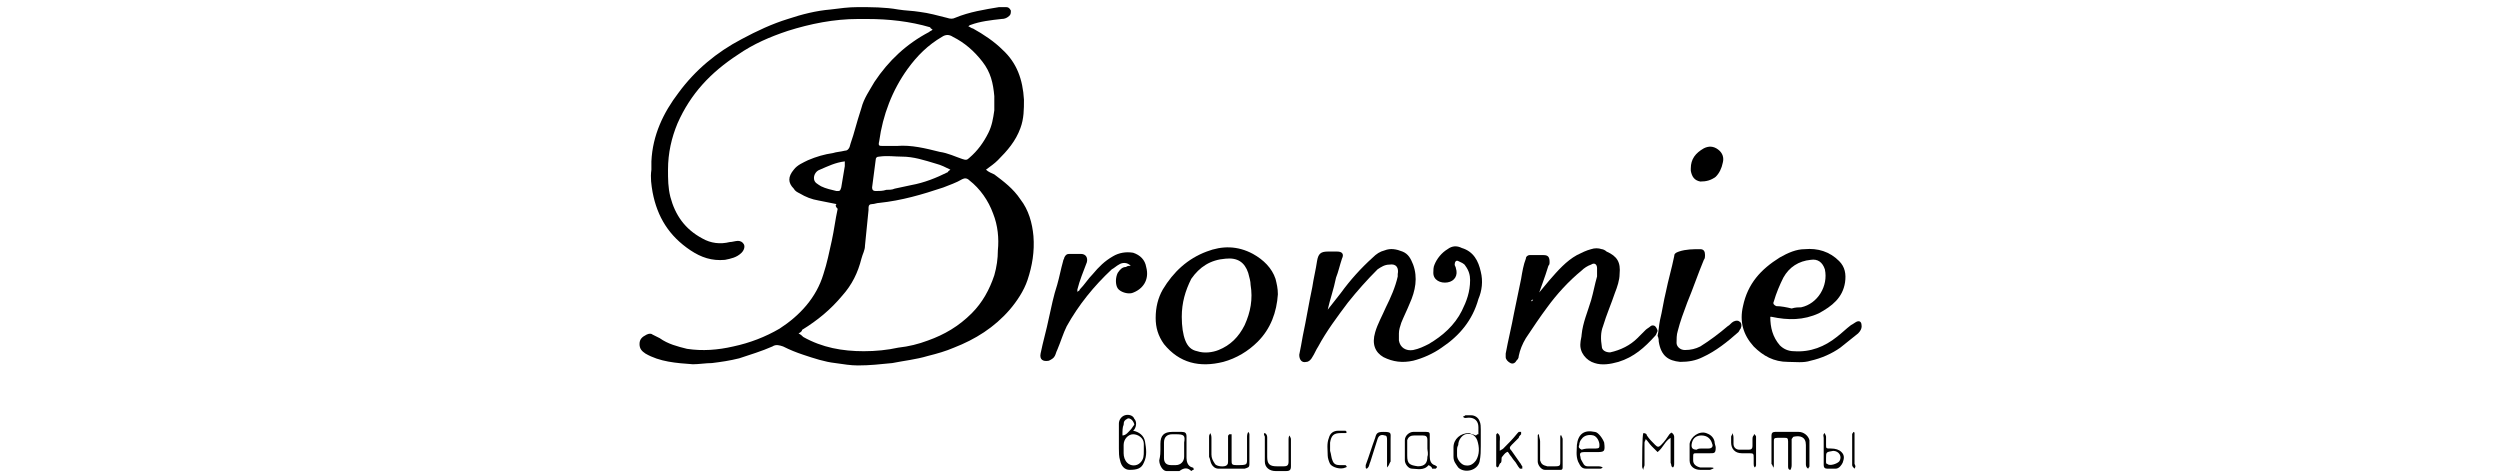 <?xml version="1.0" encoding="UTF-8"?> <!-- Generator: Adobe Illustrator 25.3.1, SVG Export Plug-In . SVG Version: 6.00 Build 0) --> <svg xmlns="http://www.w3.org/2000/svg" xmlns:xlink="http://www.w3.org/1999/xlink" id="Слой_1" x="0px" y="0px" viewBox="0 0 210.7 40" style="enable-background:new 0 0 210.7 40;" xml:space="preserve"> <g> <path d="M70.5,17.2c-0.5-0.1-1-0.2-1.5-0.3c-0.6-0.1-1.1-0.3-1.6-0.6c-0.2-0.1-0.4-0.2-0.5-0.4c-0.5-0.5-0.5-1,0-1.6 c0.3-0.4,0.8-0.6,1.2-0.8c0.7-0.3,1.4-0.5,2.1-0.6c0.3-0.1,0.6-0.1,1-0.2c0.2,0,0.3-0.1,0.4-0.3c0.1-0.4,0.3-0.9,0.4-1.3 c0.2-0.7,0.4-1.4,0.6-2c0.2-0.8,0.7-1.5,1.1-2.2c1.2-1.8,2.7-3.2,4.6-4.2c0.1-0.1,0.2-0.1,0.3-0.2c-0.1-0.1-0.2-0.1-0.2-0.2 c-1.7-0.5-3.5-0.7-5.3-0.7c-0.3,0-0.6,0-0.8,0c-2,0-4,0.4-5.9,1c-1.5,0.5-2.9,1.1-4.2,2c-2.3,1.5-4,3.3-5.1,5.8 c-0.5,1.2-0.8,2.5-0.8,3.9c0,0.8,0,1.5,0.2,2.3c0.4,1.5,1.2,2.7,2.7,3.5c0.7,0.4,1.5,0.5,2.3,0.3c0.2,0,0.5-0.1,0.7-0.1 c0.2,0,0.4,0.1,0.5,0.3c0.1,0.2,0,0.5-0.2,0.7c-0.4,0.4-0.9,0.5-1.4,0.6c-1.1,0.1-2-0.2-2.9-0.8c-1.8-1.2-2.8-2.8-3.2-4.9 c-0.1-0.6-0.2-1.2-0.1-1.9c0-0.2,0-0.5,0-0.7c0.1-2.2,1-4.1,2.3-5.8c1.4-1.9,3.2-3.4,5.3-4.5c1.3-0.7,2.6-1.3,3.9-1.7 c1.2-0.4,2.4-0.7,3.6-0.8c0.8-0.1,1.5-0.2,2.3-0.2c1.1,0,2.3,0,3.4,0.2c0.6,0.1,1.2,0.1,1.8,0.2c0.8,0.1,1.5,0.3,2.3,0.5 c0.3,0.1,0.5,0.1,0.7,0c1.2-0.5,2.5-0.7,3.7-0.9c0.2,0,0.4,0,0.6,0c0.2,0,0.3,0.1,0.4,0.3c0,0.1,0,0.3-0.1,0.4 c-0.2,0.2-0.4,0.3-0.7,0.3c-0.9,0.1-1.8,0.2-2.6,0.5c-0.1,0-0.1,0.1-0.2,0.1c0.2,0.1,0.3,0.2,0.4,0.2c0.9,0.5,1.8,1.1,2.5,1.8 c1.2,1.1,1.7,2.5,1.8,4.2c0,0.8,0,1.6-0.3,2.4c-0.4,1.1-1.1,1.9-1.9,2.7c-0.3,0.3-0.6,0.5-1,0.8c0.2,0.2,0.5,0.3,0.7,0.4 c0.8,0.6,1.6,1.2,2.2,2.1c0.7,0.9,1,2,1.1,3.1c0.1,1.3-0.1,2.5-0.5,3.7c-0.3,0.9-0.9,1.8-1.5,2.5c-1.3,1.5-2.9,2.5-4.7,3.2 c-0.7,0.3-1.4,0.5-2.2,0.7c-1,0.3-2,0.4-3,0.6c-1,0.1-1.9,0.2-2.9,0.2c-0.6,0-1.2-0.1-1.9-0.2c-0.9-0.1-1.8-0.4-2.7-0.7 c-0.6-0.2-1.1-0.4-1.7-0.7c-0.3-0.1-0.6-0.2-0.9,0c-0.9,0.4-1.9,0.7-2.8,1c-0.8,0.2-1.5,0.3-2.3,0.4c-0.5,0-1.1,0.1-1.6,0.1 c-1.4-0.1-2.8-0.2-4-0.9c-0.3-0.2-0.5-0.4-0.5-0.8c0-0.4,0.2-0.6,0.6-0.8c0.2-0.1,0.4-0.1,0.5,0c0.2,0.1,0.4,0.2,0.6,0.3 c0.7,0.5,1.5,0.7,2.3,0.9c1.3,0.2,2.6,0.1,3.9-0.2c1.4-0.3,2.7-0.8,3.9-1.5c1.7-1.1,3.1-2.6,3.7-4.6c0.3-0.9,0.5-1.9,0.7-2.8 c0.2-0.9,0.3-1.8,0.5-2.7C70.4,17.4,70.4,17.3,70.5,17.2z M67.3,28.1c0.2,0.1,0.3,0.2,0.4,0.3c1.6,0.9,3.3,1.2,5.1,1.2 c1,0,2-0.1,2.9-0.3c0.9-0.1,1.7-0.3,2.5-0.6c1.4-0.5,2.6-1.2,3.7-2.3c0.9-0.9,1.5-2,1.9-3.2c0.2-0.7,0.3-1.4,0.3-2.1 c0.1-1,0-2.1-0.4-3.1c-0.4-1.1-1.1-2.1-2-2.8c-0.2-0.2-0.4-0.2-0.6-0.1c-0.5,0.3-1.1,0.5-1.6,0.7c-1.8,0.6-3.5,1.1-5.4,1.3 c-0.2,0-0.4,0.1-0.6,0.1c-0.2,0-0.3,0.1-0.3,0.3c0,0.1,0,0.1,0,0.2c-0.1,1-0.2,2-0.3,3c0,0.4-0.2,0.7-0.3,1.1 C72.3,23,71.8,24,71,24.9c-1,1.2-2.1,2.1-3.4,2.9C67.6,27.9,67.5,28,67.3,28.1z M75.6,12.3c1.2-0.1,2.4,0.2,3.6,0.5 c0.7,0.1,1.3,0.4,1.9,0.6c0.3,0.1,0.4,0.1,0.6-0.1c0.7-0.6,1.2-1.3,1.6-2.1c0.3-0.6,0.4-1.2,0.5-1.9c0-0.4,0-0.8,0-1.2 c-0.1-1.1-0.3-2-1-2.9c-0.7-0.9-1.5-1.6-2.5-2.1c-0.3-0.2-0.6-0.2-0.9,0c-1.2,0.7-2.1,1.6-2.9,2.7c-1.3,1.8-2.1,3.9-2.4,6.1 c-0.1,0.4,0,0.4,0.3,0.4C74.8,12.3,75.2,12.3,75.6,12.3z M80.1,14.3c-0.4-0.2-0.8-0.4-1.2-0.5c-1-0.3-1.9-0.6-2.9-0.6 c-0.6,0-1.2-0.1-1.9,0c-0.2,0-0.3,0.1-0.3,0.3c-0.1,0.8-0.2,1.5-0.3,2.3c0,0.2,0.1,0.3,0.3,0.3c0.3,0,0.6,0,0.9-0.1 c0.2,0,0.5,0,0.7-0.1c0.5-0.1,0.9-0.2,1.4-0.3c1.1-0.2,2.1-0.6,3.1-1.1C79.9,14.4,80,14.4,80.1,14.3z M71.2,13.6 c-0.8,0.1-1.4,0.4-2.1,0.7c-0.3,0.1-0.5,0.4-0.5,0.7c0,0.4,0.3,0.5,0.6,0.7c0.4,0.2,0.9,0.3,1.3,0.4c0.3,0,0.3,0,0.4-0.3 c0.1-0.6,0.2-1.2,0.3-1.8C71.2,13.8,71.2,13.7,71.2,13.6z"></path> <path d="M111.9,26.1c0.4-0.5,0.7-0.9,1.1-1.4c0.8-1.1,1.7-2.1,2.7-3c0.3-0.3,0.6-0.5,1-0.6c0.5-0.2,1-0.1,1.5,0.1 c0.5,0.2,0.7,0.6,0.9,1.1c0.4,1.1,0.2,2.2-0.3,3.3c-0.2,0.5-0.5,1.1-0.7,1.6c-0.1,0.3-0.2,0.6-0.2,0.9c0,0.2,0,0.4,0,0.6 c0.1,0.6,0.6,0.9,1.2,0.8c0.5-0.1,0.9-0.3,1.3-0.5c1.2-0.7,2.2-1.6,2.8-2.8c0.4-0.8,0.7-1.6,0.7-2.6c0-0.4-0.1-0.8-0.4-1.2 c-0.1-0.2-0.4-0.3-0.6-0.4c-0.2-0.1-0.3,0.1-0.3,0.3c0,0.1,0.1,0.2,0.1,0.3c0.2,0.6-0.1,1.1-0.7,1.2c-0.6,0.1-1.2-0.2-1.2-0.8 c0-0.2,0-0.5,0.1-0.7c0.2-0.5,0.6-1,1.1-1.3c0.4-0.3,0.8-0.3,1.2-0.1c1,0.3,1.4,1.1,1.6,2c0.2,0.8,0.1,1.6-0.2,2.3 c-0.5,1.8-1.6,3.1-3.1,4.1c-0.7,0.5-1.6,0.9-2.4,1.1c-0.9,0.2-1.7,0.1-2.5-0.3c-0.7-0.4-1-1.1-0.7-2.1c0.2-0.7,0.6-1.4,0.9-2.1 c0.4-0.8,0.8-1.7,1-2.6c0-0.1,0-0.2,0-0.2c0.1-0.5-0.1-0.9-0.7-0.8c-0.4,0-0.7,0.2-1,0.4c-0.9,0.9-1.7,1.8-2.5,2.8 c-0.9,1.2-1.8,2.4-2.5,3.7c-0.2,0.3-0.3,0.6-0.5,0.9c-0.1,0.2-0.3,0.4-0.5,0.4c-0.4,0.1-0.6-0.2-0.6-0.6c0.1-0.5,0.2-1,0.3-1.6 c0.3-1.4,0.5-2.7,0.8-4.1c0.1-0.7,0.3-1.5,0.4-2.2c0.1-0.6,0.3-0.8,0.9-0.8c0.3,0,0.6,0,0.8,0c0.4,0,0.6,0.2,0.4,0.6 c-0.2,0.6-0.3,1.1-0.5,1.6C112.4,24.4,112.1,25.2,111.9,26.1C111.9,26,111.9,26,111.9,26.1z"></path> <path d="M129.1,25.4c0.5-0.6,1-1.2,1.5-1.8c0.7-0.8,1.4-1.6,2.3-2.1c0.4-0.2,0.8-0.4,1.2-0.5c0.3-0.1,0.6-0.1,0.9,0 c0.1,0,0.3,0.1,0.4,0.2c0.9,0.4,1.2,0.9,1.1,1.9c0,0.5-0.2,1.1-0.4,1.6c-0.3,0.9-0.7,1.8-1,2.8c-0.2,0.5-0.2,1.1-0.1,1.7 c0,0.3,0.3,0.5,0.7,0.5c0.9-0.2,1.7-0.6,2.3-1.2c0.2-0.2,0.5-0.5,0.7-0.7c0.1-0.1,0.3-0.2,0.4-0.3c0.1-0.1,0.3-0.1,0.4,0 c0.1,0.1,0.2,0.3,0.2,0.4c-0.1,0.2-0.1,0.3-0.2,0.4c-0.9,1-1.8,1.8-3.1,2.2c-0.7,0.2-1.4,0.3-2,0.1c-0.7-0.2-1.3-0.9-1.2-1.7 c0-0.2,0.1-0.5,0.1-0.7c0.1-1,0.5-1.9,0.8-2.9c0.2-0.7,0.3-1.3,0.5-2c0-0.2,0-0.5,0-0.7c0-0.3-0.2-0.5-0.5-0.3 c-0.3,0.1-0.6,0.3-0.8,0.5c-1.1,0.9-2.1,2-2.9,3.1c-0.6,0.8-1.2,1.7-1.8,2.6c-0.3,0.5-0.5,1-0.6,1.5c0,0.2-0.1,0.3-0.2,0.4 c-0.1,0.2-0.3,0.3-0.5,0.2c-0.2-0.1-0.4-0.3-0.4-0.5c0-0.1,0-0.2,0-0.3c0.2-1.1,0.5-2.3,0.7-3.4c0.2-1,0.4-1.9,0.6-2.9 c0.1-0.6,0.2-1.2,0.4-1.7c0-0.2,0.2-0.3,0.3-0.3c0.4,0,0.8,0,1.2,0c0.4,0,0.5,0.2,0.5,0.6c0,0.1,0,0.2-0.1,0.3c-0.3,1-0.7,2-1,2.9 C129.1,25.2,129,25.3,129.1,25.4C129,25.4,129.1,25.4,129.1,25.4z"></path> <path d="M97.4,26.8c0-0.9,0.2-1.7,0.6-2.4c0.9-1.5,2.1-2.6,3.7-3.2c1.3-0.5,2.6-0.5,3.9,0.2c0.9,0.5,1.6,1.2,1.9,2.1 c0.1,0.4,0.2,0.8,0.2,1.3c-0.1,1.5-0.6,2.9-1.7,4c-0.8,0.8-1.8,1.4-2.9,1.7c-2,0.5-3.7,0.1-5-1.5C97.6,28.3,97.4,27.6,97.4,26.8z M99.6,26.7c0,0.8,0.1,1.5,0.3,2c0.2,0.5,0.5,0.8,1,0.9c0.6,0.2,1.3,0.1,1.8-0.1c1-0.4,1.7-1.1,2.2-2.1c0.5-1.1,0.7-2.2,0.5-3.4 c0-0.3-0.1-0.6-0.2-1c-0.3-0.9-0.9-1.3-1.9-1.2c-1.3,0.1-2.2,0.7-2.9,1.7C99.9,24.5,99.6,25.5,99.6,26.7z"></path> <path d="M149.2,26.7c0,0.9,0.2,1.7,0.8,2.4c0.3,0.3,0.7,0.5,1.2,0.5c1.4,0.1,2.6-0.4,3.6-1.2c0.4-0.3,0.8-0.7,1.2-1 c0.2-0.1,0.3-0.2,0.5-0.3c0.3-0.1,0.4,0.1,0.4,0.4c0,0.2-0.1,0.4-0.3,0.6c-0.5,0.4-1,0.8-1.5,1.2c-0.7,0.5-1.6,0.9-2.5,1.1 c-0.6,0.2-1.3,0.1-1.9,0.1c-1.2,0-2.1-0.5-2.9-1.3c-0.9-1-1.2-2.1-0.9-3.4c0.4-1.9,1.5-3.1,3.1-4.1c0.7-0.4,1.4-0.7,2.1-0.7 c1.1-0.1,2.1,0.2,2.9,1c0.5,0.5,0.6,1.1,0.5,1.8c-0.2,1.3-1.1,2-2.2,2.6c-1.3,0.6-2.6,0.6-4,0.3c-0.1,0-0.1,0-0.2,0 C149.3,26.6,149.3,26.6,149.2,26.7z M151,26c0.3-0.1,0.6-0.1,0.8-0.1c1.4-0.3,2.3-1.8,2-3.2c-0.2-0.6-0.6-0.9-1.2-0.8 c-1,0.1-1.8,0.6-2.3,1.5c-0.3,0.6-0.6,1.3-0.8,2c-0.1,0.2,0,0.3,0.2,0.4C150.1,25.8,150.6,25.9,151,26z"></path> <path d="M95.3,22.4c-0.3-0.3-0.7-0.3-1-0.1c-0.2,0.1-0.4,0.3-0.6,0.4c-1.5,1.4-2.8,3-3.8,4.8c-0.3,0.6-0.5,1.3-0.8,2 c-0.1,0.2-0.1,0.3-0.2,0.5c-0.1,0.2-0.3,0.3-0.5,0.4c-0.5,0.1-0.8-0.1-0.7-0.6c0.2-1,0.5-2,0.7-3c0.2-0.9,0.4-1.9,0.7-2.8 c0.2-0.7,0.3-1.3,0.5-2c0-0.1,0.1-0.2,0.1-0.3c0.1-0.2,0.2-0.3,0.4-0.3c0.3,0,0.7,0,1,0c0.4,0,0.6,0.3,0.5,0.7 c-0.3,0.8-0.6,1.5-0.8,2.3c0,0,0,0.1,0,0.2c0.1-0.1,0.2-0.1,0.2-0.2c0.4-0.4,0.7-0.9,1.1-1.3c0.5-0.6,1-1.1,1.7-1.5 c0.5-0.3,1.1-0.4,1.7-0.3c0.6,0.2,1,0.6,1.1,1.2c0.3,1.1-0.3,1.9-1.2,2.2c-0.4,0.1-1-0.1-1.2-0.4c-0.2-0.3-0.2-0.9,0-1.3 c0.2-0.3,0.4-0.5,0.7-0.5C95,22.4,95.2,22.4,95.3,22.4z"></path> <path d="M139.7,28.3c0.1-0.4,0.1-0.8,0.2-1.3c0.2-0.8,0.3-1.6,0.5-2.4c0.2-1,0.5-2,0.7-3c0-0.2,0.1-0.3,0.4-0.4 c0.6-0.2,1.2-0.2,1.8-0.2c0.3,0,0.4,0.2,0.4,0.5c0,0.1,0,0.3-0.1,0.4c-0.5,1.2-0.9,2.4-1.4,3.6c-0.3,0.8-0.6,1.6-0.8,2.4 c-0.1,0.3-0.1,0.7-0.1,1c0,0.3,0.3,0.6,0.7,0.6c0.5,0,0.9-0.1,1.3-0.3c0.8-0.5,1.6-1.1,2.3-1.7c0.2-0.1,0.3-0.3,0.5-0.4 c0.2-0.1,0.4-0.1,0.5,0c0.2,0.1,0.2,0.4,0.1,0.6c-0.1,0.1-0.1,0.2-0.2,0.3c-0.9,0.8-1.9,1.6-3,2.1c-0.6,0.3-1.2,0.4-1.9,0.4 c-1-0.1-1.6-0.5-1.8-1.7C139.8,28.7,139.8,28.5,139.7,28.3C139.7,28.3,139.7,28.3,139.7,28.3z"></path> <path d="M142.5,14.2c0-0.8,0.4-1.3,1.1-1.7c0.4-0.2,0.8-0.2,1.2,0.1c0.4,0.3,0.5,0.7,0.4,1.1c-0.1,0.5-0.3,0.9-0.6,1.2 c-0.4,0.3-0.8,0.4-1.3,0.4c-0.5-0.1-0.7-0.4-0.8-0.9C142.5,14.3,142.5,14.3,142.5,14.2z"></path> <path d="M95.5,36.3c0.5,0.1,0.9,0.4,1,0.9c0.1,0.6,0.2,1.2-0.1,1.8c-0.2,0.5-0.6,0.6-1.2,0.6c-0.4,0-0.7-0.3-0.8-0.8 c-0.1-0.3-0.1-0.7-0.1-1c0-0.6,0-1.2,0-1.8c0-0.1,0-0.2,0-0.3c0-0.3,0.2-0.6,0.5-0.7c0.3-0.1,0.7,0,0.8,0.3c0.2,0.2,0.2,0.6,0,0.9 C95.7,36.1,95.6,36.2,95.5,36.3z M96.4,38c0-0.2,0-0.4,0-0.6c0-0.5-0.5-0.8-0.9-0.8c-0.4,0-0.8,0.4-0.8,0.9c0,0.2,0,0.5,0,0.7 c0,0.3,0.1,0.6,0.3,0.8c0.3,0.3,0.8,0.3,1.1,0C96.4,38.7,96.4,38.4,96.4,38z M94.6,36.7c0.3,0,0.5-0.3,0.7-0.5 c0.1-0.1,0.2-0.3,0.3-0.4c0-0.1-0.1-0.3-0.2-0.4c-0.1-0.1-0.3-0.2-0.4-0.1c-0.2,0.1-0.3,0.2-0.3,0.5C94.6,36,94.6,36.3,94.6,36.7z"></path> <path d="M124.6,36.6c0-0.2,0-0.4,0-0.6c0-0.5-0.3-0.8-0.8-0.8c-0.2,0-0.4,0.1-0.5-0.1c0.1,0,0.2-0.1,0.2-0.1c0.2,0,0.4,0,0.5,0 c0.3,0,0.6,0.2,0.7,0.5c0.1,0.2,0.1,0.5,0.1,0.7c0,0.5,0,0.9,0,1.4c0,0.4,0,0.8-0.1,1.3c-0.2,0.8-1.3,1-1.8,0.5 c-0.2-0.3-0.4-0.5-0.4-0.9c0-0.3,0-0.6,0-0.8c0-0.7,0.6-1.2,1.3-1.2c0.1,0,0.2,0.1,0.3,0.1c0.1,0,0.2,0.1,0.3,0.1 C124.5,36.6,124.5,36.6,124.6,36.6z M122.8,37.9C122.8,37.9,122.8,37.9,122.8,37.9c0,0.2,0,0.4,0,0.5c0,0.3,0.3,0.7,0.6,0.8 c0.4,0.1,0.7,0,1-0.4c0.3-0.5,0.3-1.1,0.1-1.7c-0.2-0.5-0.6-0.6-1-0.5c-0.3,0.1-0.6,0.5-0.6,0.9C122.8,37.7,122.8,37.8,122.8,37.9z "></path> <path d="M149.4,39.3c0-0.1-0.1-0.2-0.1-0.2c0-0.8,0-1.6,0-2.4c0-0.2,0.1-0.3,0.3-0.3c0.7,0,1.3,0,2,0c0.4,0,0.8,0.3,0.9,0.7 c0,0.7,0,1.4,0,2.2c0,0.1-0.1,0.1-0.1,0.2c-0.2-0.1-0.2-0.3-0.2-0.4c0-0.5,0-1.1,0-1.6c0-0.7-0.5-0.8-1-0.7c-0.1,0-0.1,0.1-0.2,0.2 c0,0.1,0,0.2,0,0.3c0,0.6,0,1.2,0,1.8c0,0.2,0,0.3-0.1,0.5c-0.2,0-0.2-0.2-0.2-0.3c0-0.6,0-1.1,0-1.7c0-0.1,0-0.3,0-0.4 c0-0.3-0.1-0.3-0.3-0.3c-0.2,0-0.4,0-0.6,0c-0.3,0-0.3,0.1-0.3,0.3c0,0.7,0,1.3,0,2c0,0.1,0,0.2,0,0.3 C149.5,39.3,149.4,39.3,149.4,39.3z"></path> <path d="M103.8,36.6c0,0.2,0,0.3,0,0.5c0,0.6,0,1.2,0,1.7c0,0.3,0,0.4,0.4,0.4c1,0,0.9,0,0.9-0.8c0-0.5,0-1,0-1.5 c0-0.2,0-0.3,0.1-0.5c0.1,0.1,0.1,0.2,0.1,0.2c0,0.8,0,1.6,0,2.5c0,0.3-0.1,0.3-0.4,0.4c-0.7,0-1.4,0-2.2,0c-0.3,0-0.5-0.2-0.6-0.4 c-0.1-0.2-0.1-0.4-0.2-0.6c0-0.6,0-1.1,0-1.7c0-0.1,0-0.1,0.1-0.3c0.1,0.2,0.1,0.3,0.1,0.4c0,0.5,0,1,0,1.4c0,0.3,0.1,0.5,0.3,0.8 c0.1,0.2,0.8,0.3,1,0.1c0.1-0.1,0.1-0.2,0.1-0.3c0-0.7,0-1.4,0-2.1c0-0.1,0-0.1,0.1-0.2C103.7,36.6,103.7,36.6,103.8,36.6z"></path> <path d="M138.5,36.5c0.2,0,0.3,0.1,0.3,0.2c0.2,0.3,0.4,0.5,0.7,0.8c0.2,0.2,0.3,0.2,0.5,0c0.3-0.3,0.5-0.6,0.7-0.9 c0.1-0.1,0.2-0.2,0.2-0.1c0.1,0,0.2,0.2,0.2,0.3c0,0.2,0,0.3,0,0.5c0,0.6,0,1.2,0,1.7c0,0.2,0,0.3-0.1,0.4 c-0.2-0.1-0.1-0.2-0.2-0.4c0-0.6,0-1.2,0-1.8c0-0.1,0-0.2,0-0.3c-0.5,0.3-0.6,0.8-1.1,1.2c-0.2-0.2-0.3-0.3-0.5-0.5 c-0.2-0.2-0.3-0.4-0.5-0.6c0,0.1-0.1,0.2-0.1,0.3c0,0.6,0,1.2,0,1.9c0,0.1-0.1,0.2-0.1,0.4c-0.1-0.2-0.1-0.2-0.1-0.3 C138.4,38.7,138.4,36.7,138.5,36.5z"></path> <path d="M97.8,37.9c0-0.2,0-0.4,0-0.5c0-0.7,0.3-1,1-1c0.3,0,0.6,0,0.8,0c0.3,0,0.4,0.1,0.4,0.4c0,0.3,0,0.7,0,1c0,0.3,0,0.5,0,0.8 c0,0.3,0.1,0.7,0.5,0.8c0.1,0,0.1,0.1,0.1,0.2c-0.1,0-0.2,0.1-0.2,0.1c-0.3-0.3-0.6-0.3-1,0c-0.4,0-0.7,0-1.1,0 c-0.3,0-0.6-0.5-0.6-0.9C97.8,38.4,97.8,38.1,97.8,37.9C97.8,37.9,97.8,37.9,97.8,37.9z M99.1,36.6c-0.1,0-0.2,0-0.3,0 c-0.4,0-0.7,0.2-0.7,0.7c0,0.4,0,0.9,0,1.3c0,0.4,0.2,0.6,0.6,0.6c0.1,0,0.3,0,0.4,0c0.4,0,0.7-0.3,0.7-0.7c0-0.4,0-0.8,0-1.2 C99.9,36.7,99.8,36.6,99.1,36.6C99.1,36.6,99.1,36.6,99.1,36.6z"></path> <path d="M120.4,39.2c-0.4,0.5-1,0.3-1.4,0.3c-0.3,0-0.6-0.4-0.6-0.7c0-0.6,0-1.1,0-1.7c0-0.4,0.4-0.7,0.7-0.7c0.4,0,0.7,0,1.1,0 c0.3,0,0.3,0.1,0.3,0.3c0,0.6,0,1.2,0,1.8c0,0.3,0.1,0.6,0.4,0.7c0.1,0,0.1,0.1,0.2,0.1c0,0,0,0.1,0,0.1c0,0-0.1,0.1-0.1,0.1 c-0.1,0-0.2,0-0.3,0C120.7,39.4,120.6,39.3,120.4,39.2z M120.3,37.8C120.3,37.8,120.3,37.8,120.3,37.8c0-0.2,0-0.5,0-0.7 c0-0.3-0.1-0.4-0.4-0.4c-0.2,0-0.5,0-0.7,0c-0.3,0-0.5,0.1-0.6,0.4c0,0.1,0,0.3,0,0.4c0,0.3,0,0.6,0,0.9c0,0.7,0.2,0.8,0.9,0.9 c0.6,0,0.8-0.3,0.8-0.8C120.4,38.2,120.3,38,120.3,37.8z"></path> <path d="M144.4,39.5c-0.1,0-0.2,0.1-0.3,0.1c-0.3,0-0.6,0-0.8,0c-0.5,0-0.9-0.3-0.9-0.8c0-0.5,0-0.9,0-1.4c0.1-0.6,0.8-1.1,1.4-0.9 c0.3,0.1,0.6,0.3,0.7,0.7c0,0.2,0.1,0.4,0.1,0.5c0,0.5-0.1,0.5-0.5,0.5c-0.4,0-0.8,0-1.1,0c-0.3,0-0.3,0-0.3,0.4c0,0.1,0,0.2,0,0.2 c0,0.3,0.2,0.5,0.6,0.6c0.3,0,0.6,0,0.9,0c0.1,0,0.2,0,0.3,0.1C144.4,39.4,144.4,39.4,144.4,39.5z M143.4,37.8 C143.4,37.8,143.4,37.8,143.4,37.8c0.2,0,0.4,0,0.6,0c0.3,0,0.4-0.2,0.3-0.4c-0.1-0.4-0.4-0.7-0.9-0.7c-0.4,0-0.7,0.2-0.8,0.6 c-0.1,0.4,0,0.6,0.4,0.6C143.1,37.8,143.3,37.8,143.4,37.8z"></path> <path d="M135.1,39.4c-0.1,0-0.1,0.1-0.2,0.1c-0.4,0-0.8,0-1.2,0c-0.4,0-0.5-0.2-0.7-0.6c-0.2-0.5-0.1-1-0.1-1.4 c0.1-0.9,0.6-1.3,1.5-1.1c0.3,0,0.7,0.6,0.8,0.9c0.1,0.8,0,0.8-0.7,0.8c-0.3,0-0.7,0-1,0c-0.3,0-0.4,0.1-0.3,0.4 c0,0.2,0.1,0.3,0.2,0.5c0.1,0.2,0.2,0.3,0.4,0.3c0.3,0,0.6,0,0.9,0c0.1,0,0.2,0,0.4,0.1C135.1,39.4,135.1,39.4,135.1,39.4z M134,37.8C134,37.8,134,37.8,134,37.8c0.2,0,0.4,0,0.5,0c0.3,0,0.3-0.1,0.3-0.3c0-0.3-0.2-0.7-0.5-0.8c-0.4-0.1-0.8,0-1,0.3 c-0.1,0.1-0.2,0.3-0.2,0.5c-0.1,0.2,0,0.3,0.2,0.4C133.6,37.8,133.8,37.8,134,37.8z"></path> <path d="M126.2,39.4c0,0-0.1-0.1-0.1-0.1c0-0.9,0-1.7,0-2.6c0-0.1,0-0.1,0.1-0.2c0.3,0.2,0.2,0.5,0.2,0.7c0,0.2,0,0.5,0,0.8 c0.1-0.1,0.2-0.1,0.3-0.2c0.4-0.4,0.8-0.8,1.2-1.3c0,0,0.1-0.1,0.1-0.1c0.1,0,0.1,0,0.2,0c0,0.1,0,0.2,0,0.2 c-0.1,0.1-0.2,0.2-0.2,0.3c-0.2,0.2-0.4,0.4-0.6,0.6c-0.2,0.2-0.2,0.3,0,0.5c0.2,0.3,0.5,0.7,0.7,1c0.1,0.1,0.1,0.2,0.2,0.3 c0,0,0,0.1,0,0.2c0,0-0.1,0-0.2,0c-0.2-0.2-0.3-0.5-0.5-0.7c-0.1-0.1-0.2-0.3-0.3-0.4c-0.1-0.1-0.2-0.4-0.3-0.3 c-0.2,0.1-0.3,0.3-0.4,0.4c-0.1,0.1,0,0.3-0.1,0.5C126.3,39.1,126.4,39.3,126.2,39.4z"></path> <path d="M153.8,36.5c0,0.1,0.1,0.2,0.1,0.3c0,0.2,0,0.5,0,0.7c0,0.3,0,0.3,0.4,0.3c0.4,0,0.7,0.1,0.9,0.3c0.3,0.3,0.2,0.6,0.1,0.9 c-0.1,0.2-0.3,0.5-0.6,0.5c-0.2,0-0.5,0-0.7,0c-0.2,0-0.3-0.1-0.3-0.3c0-0.2,0-0.3,0-0.5c0-0.6,0-1.2,0-1.8 C153.7,36.8,153.6,36.6,153.8,36.5z M153.9,38.6c0,0.1,0,0.2,0,0.3c0,0.1,0,0.2,0.1,0.2c0.2,0.2,0.8,0,1-0.2c0.3-0.4,0-0.9-0.5-0.9 C153.9,38.1,153.9,38.1,153.9,38.6z"></path> <path d="M106.6,36.5c0.2,0.1,0.2,0.3,0.2,0.4c0,0.5,0,1.1,0,1.6c0,0.6,0.2,0.8,0.8,0.8c0.2,0,0.4,0,0.6,0c0.3,0,0.4-0.1,0.4-0.4 c0-0.6,0-1.3,0-1.9c0-0.1,0-0.2,0.1-0.3c0,0.1,0.1,0.2,0.1,0.3c0,0.8,0,1.5,0,2.3c0,0.3-0.1,0.4-0.4,0.4c-0.3,0-0.6,0-0.9,0 c-0.5,0-0.9-0.3-0.9-0.8c0-0.7,0-1.4,0-2.1C106.5,36.6,106.5,36.5,106.6,36.5z"></path> <path d="M129.7,36.6c0,0.2,0.1,0.4,0.1,0.6c0,0.4,0,0.8,0,1.1c0,0.2,0,0.3,0,0.5c0.1,0.3,0.2,0.4,0.6,0.5c0.2,0,0.5,0,0.7,0 c0.4,0,0.4-0.1,0.4-0.4c0-0.6,0-1.2,0-1.7c0-0.2,0-0.3,0-0.5c0,0,0.1,0,0.1,0c0,0.1,0.1,0.2,0.1,0.3c0,0.8,0,1.6,0,2.4 c0,0.2-0.1,0.2-0.2,0.2c-0.4,0-0.9,0-1.3,0c-0.3,0-0.6-0.4-0.6-0.7c0-0.2,0-0.5,0-0.7c0-0.4,0-0.8,0-1.2c0-0.1,0-0.2,0-0.3 C129.6,36.6,129.7,36.6,129.7,36.6z"></path> <path d="M116.9,39.4c0-0.2,0-0.4,0-0.5c0-0.6,0-1.2,0-1.8c0-0.2,0-0.4-0.2-0.4c-0.3-0.1-0.5,0-0.6,0.3c-0.2,0.6-0.4,1.3-0.6,1.9 c-0.1,0.2-0.1,0.4-0.2,0.5c0,0-0.1,0.1-0.1,0.1c-0.1,0-0.1-0.1-0.1-0.1c0-0.1,0-0.1,0-0.2c0.3-0.8,0.5-1.5,0.8-2.3 c0.1-0.4,0.2-0.5,0.7-0.5c0.7,0,0.6,0.1,0.6,0.6c0,0.6,0,1.3,0,1.9C117.1,39,117.1,39.2,116.9,39.4z"></path> <path d="M147.9,36.6c0,0.1,0.1,0.1,0.1,0.2c0,0.8,0,1.6,0,2.4c0,0,0,0.1-0.1,0.2c-0.1-0.1-0.1-0.2-0.1-0.3c0-0.2,0-0.4,0-0.5 c0-0.4,0-0.4-0.5-0.4c-0.2,0-0.4,0-0.5,0c-0.6,0-0.9-0.4-0.9-0.9c0-0.2,0-0.3,0-0.5c0-0.1,0.1-0.1,0.1-0.3c0.1,0.2,0.1,0.3,0.1,0.4 c0,0.2,0,0.3,0,0.5c0,0.3,0.2,0.5,0.5,0.5c0.3,0,0.6,0,0.8,0c0.2,0,0.3-0.1,0.3-0.3c0-0.2,0-0.4,0-0.6c0-0.1,0-0.2,0.1-0.3 C147.8,36.6,147.9,36.6,147.9,36.6z"></path> <path d="M112.1,38c0.1,0.3,0.1,0.6,0.2,0.8c0.1,0.3,0.3,0.4,0.6,0.4c0.2,0,0.3,0,0.5,0c0,0,0.1,0.1,0.1,0.1c0,0,0,0.1-0.1,0.1 c-0.4,0.2-1.1,0-1.3-0.3c-0.1-0.2-0.2-0.5-0.2-0.7c0-0.5-0.1-1,0.1-1.5c0.1-0.4,0.4-0.6,0.8-0.6c0.2,0,0.4,0,0.6,0 c0,0,0.1,0.1,0.1,0.1c0,0.1-0.1,0.1-0.1,0.1c-0.1,0-0.3,0-0.4,0c-0.6,0-0.8,0.2-0.9,0.8C112.1,37.6,112.1,37.8,112.1,38 C112.1,38,112.1,38,112.1,38z"></path> <path d="M156.3,39.5c-0.1-0.1-0.2-0.2-0.2-0.3c0-0.9,0-1.7,0-2.6c0-0.1,0.1-0.1,0.1-0.2c0.1,0,0.1,0.1,0.1,0.1c0,0.9,0,1.7,0,2.6 C156.4,39.3,156.4,39.3,156.3,39.5z"></path> </g> </svg> 